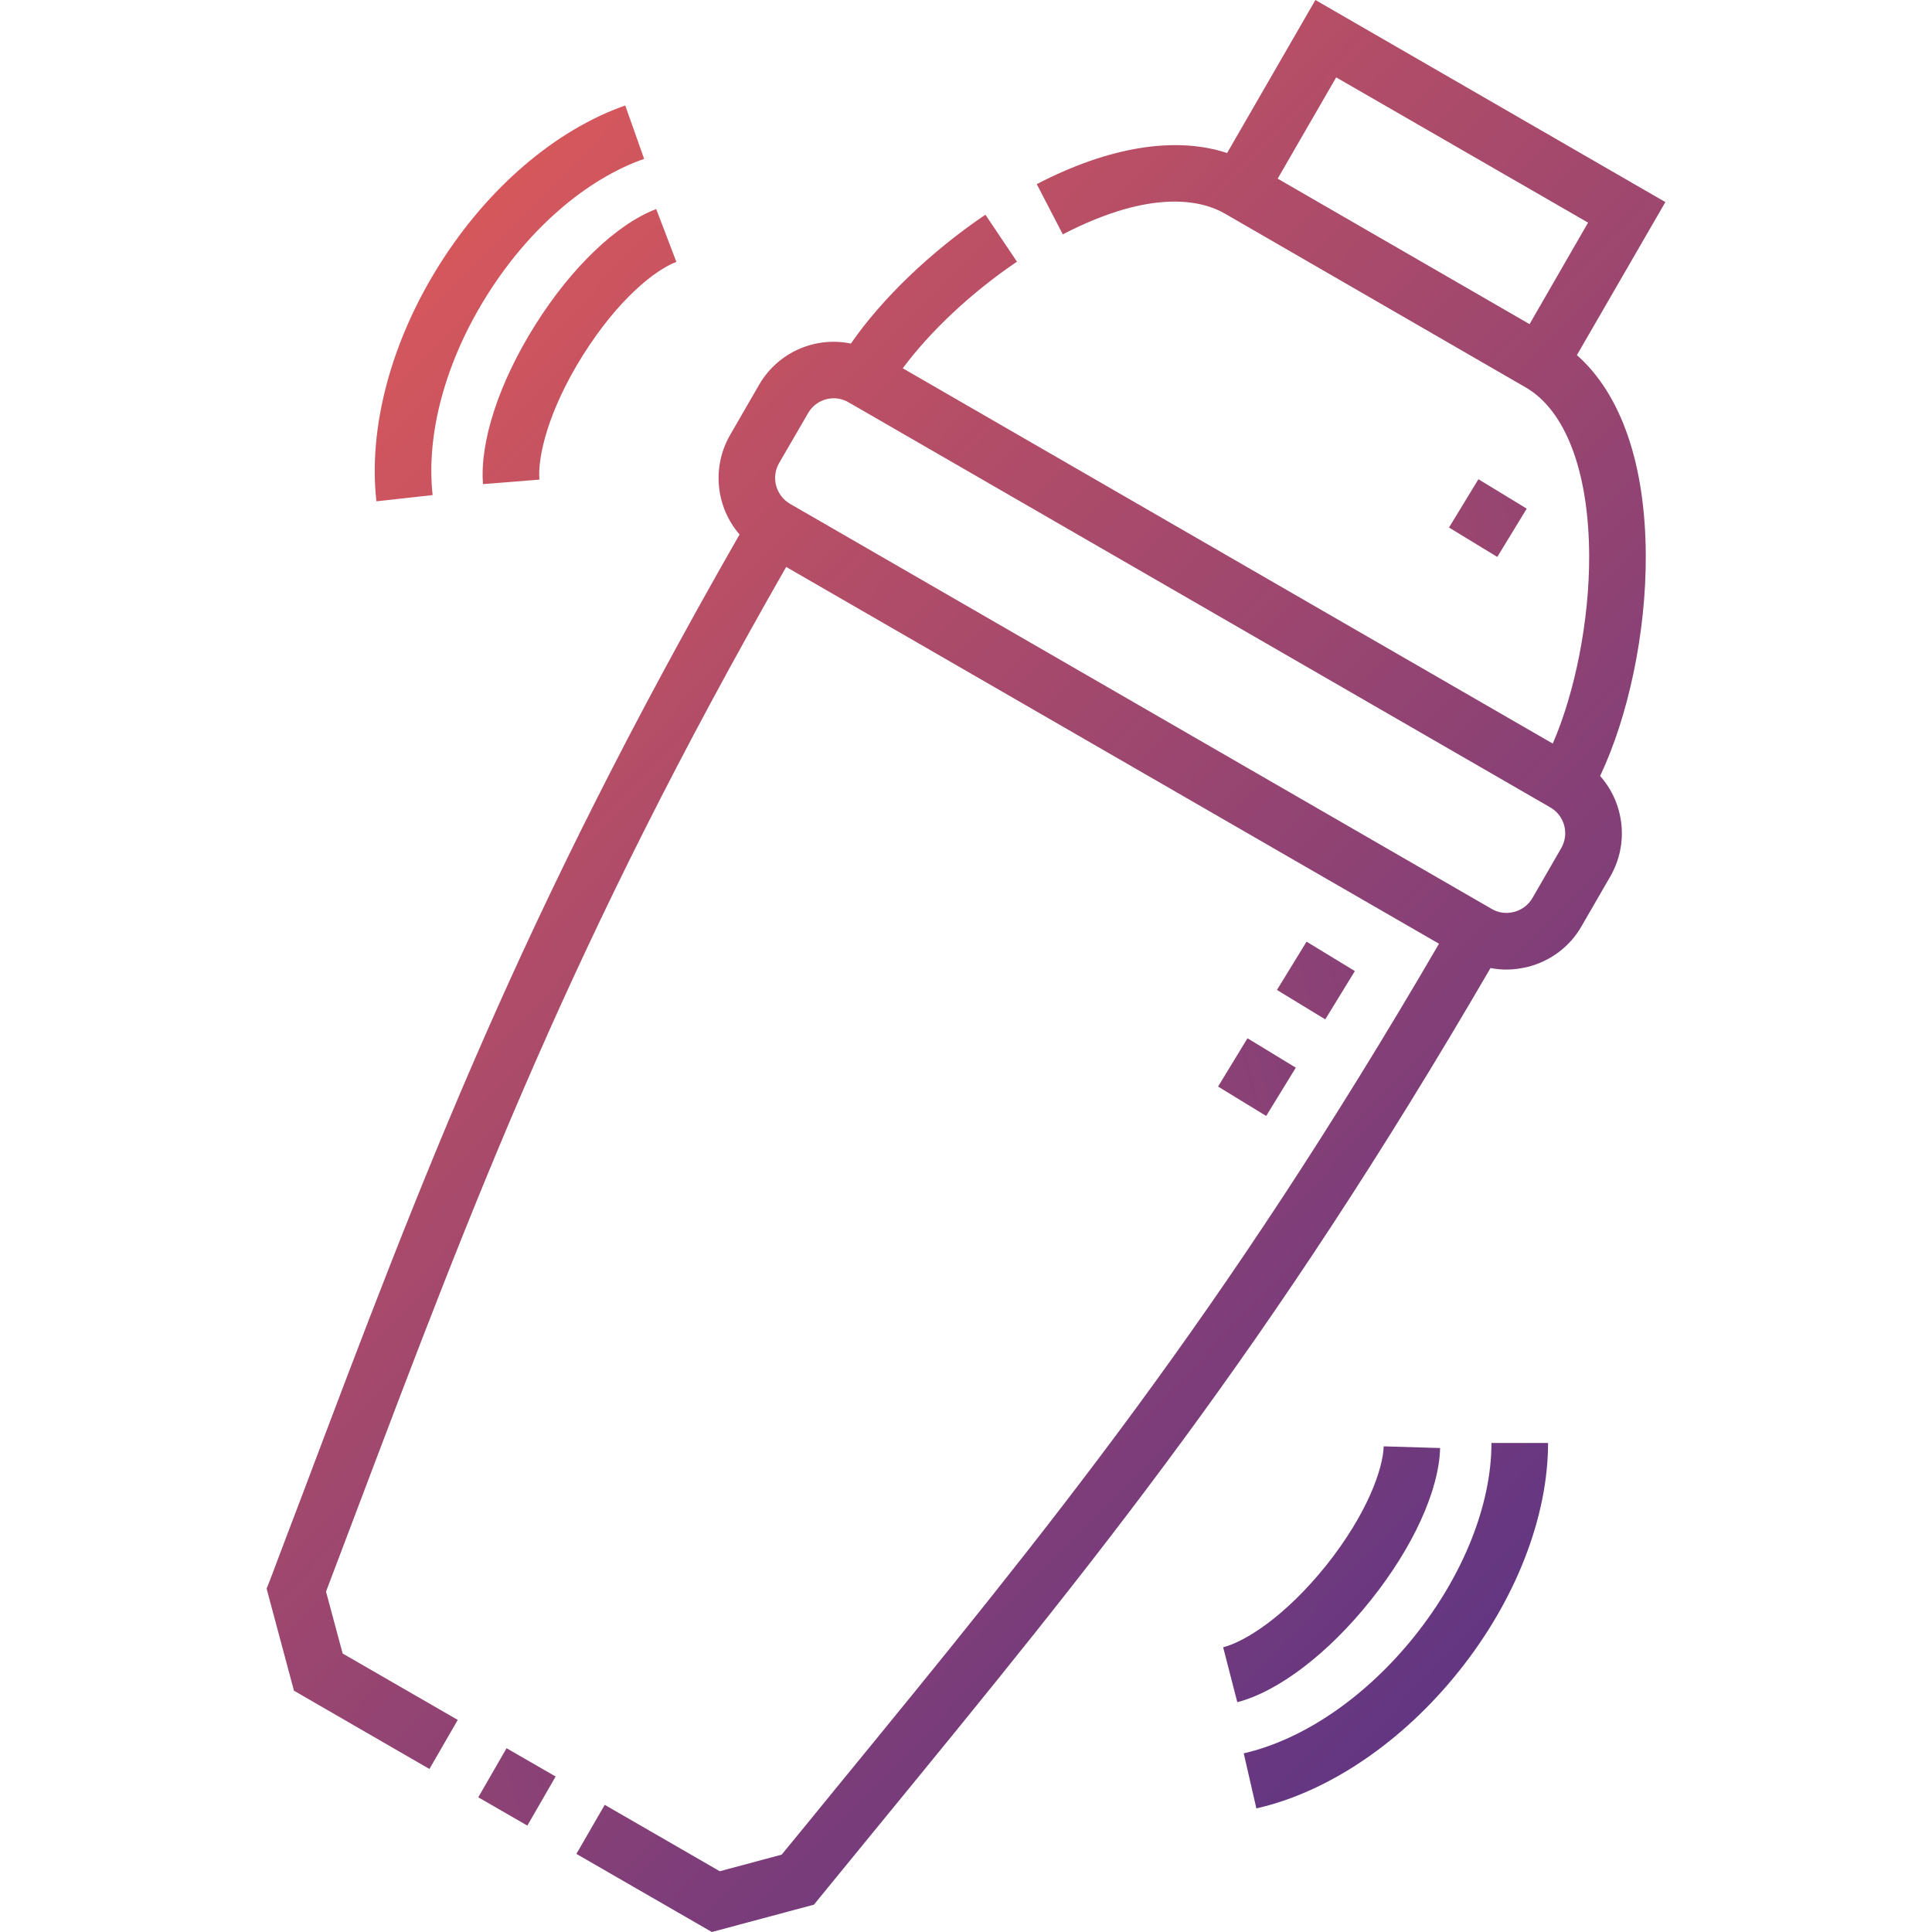 <?xml version="1.0" encoding="UTF-8"?>
<svg xmlns="http://www.w3.org/2000/svg" xmlns:xlink="http://www.w3.org/1999/xlink" width="40px" height="40px" viewBox="0 0 40 40" version="1.1">
<defs>
<linearGradient id="linear0" gradientUnits="userSpaceOnUse" x1="-1.08" y1="-4.321" x2="427.792" y2="414.829" gradientTransform="matrix(0.078,0,0,0.078,0,0)">
<stop offset="0" style="stop-color:rgb(96.471%,38.039%,31.765%);stop-opacity:1;"/>
<stop offset="1" style="stop-color:rgb(38.039%,20.784%,51.373%);stop-opacity:1;"/>
</linearGradient>
<linearGradient id="linear1" gradientUnits="userSpaceOnUse" x1="-1.08" y1="-4.321" x2="427.792" y2="414.829" gradientTransform="matrix(0.078,0,0,0.078,0,0)">
<stop offset="0" style="stop-color:rgb(96.471%,38.039%,31.765%);stop-opacity:1;"/>
<stop offset="1" style="stop-color:rgb(38.039%,20.784%,51.373%);stop-opacity:1;"/>
</linearGradient>
<linearGradient id="linear2" gradientUnits="userSpaceOnUse" x1="-1.08" y1="-4.321" x2="427.792" y2="414.829" gradientTransform="matrix(0.078,0,0,0.078,0,0)">
<stop offset="0" style="stop-color:rgb(96.471%,38.039%,31.765%);stop-opacity:1;"/>
<stop offset="1" style="stop-color:rgb(38.039%,20.784%,51.373%);stop-opacity:1;"/>
</linearGradient>
<linearGradient id="linear3" gradientUnits="userSpaceOnUse" x1="-1.08" y1="-4.321" x2="427.792" y2="414.829" gradientTransform="matrix(0.078,0,0,0.078,0,0)">
<stop offset="0" style="stop-color:rgb(96.471%,38.039%,31.765%);stop-opacity:1;"/>
<stop offset="1" style="stop-color:rgb(38.039%,20.784%,51.373%);stop-opacity:1;"/>
</linearGradient>
<linearGradient id="linear4" gradientUnits="userSpaceOnUse" x1="-1.08" y1="-4.321" x2="427.792" y2="414.829" gradientTransform="matrix(0.039,-0.068,0.068,0.039,-26.686,27.769)">
<stop offset="0" style="stop-color:rgb(96.471%,38.039%,31.765%);stop-opacity:1;"/>
<stop offset="1" style="stop-color:rgb(38.039%,20.784%,51.373%);stop-opacity:1;"/>
</linearGradient>
<linearGradient id="linear5" gradientUnits="userSpaceOnUse" x1="-1.08" y1="-4.321" x2="427.792" y2="414.829" gradientTransform="matrix(0.078,0,0,0.078,0,0)">
<stop offset="0" style="stop-color:rgb(96.471%,38.039%,31.765%);stop-opacity:1;"/>
<stop offset="1" style="stop-color:rgb(38.039%,20.784%,51.373%);stop-opacity:1;"/>
</linearGradient>
<linearGradient id="linear6" gradientUnits="userSpaceOnUse" x1="-1.08" y1="-4.321" x2="427.792" y2="414.829" gradientTransform="matrix(0.041,-0.067,0.067,0.041,5.602,31.431)">
<stop offset="0" style="stop-color:rgb(96.471%,38.039%,31.765%);stop-opacity:1;"/>
<stop offset="1" style="stop-color:rgb(38.039%,20.784%,51.373%);stop-opacity:1;"/>
</linearGradient>
<linearGradient id="linear7" gradientUnits="userSpaceOnUse" x1="-1.08" y1="-4.321" x2="427.792" y2="414.829" gradientTransform="matrix(0.041,-0.067,0.067,0.041,-6.565,32.893)">
<stop offset="0" style="stop-color:rgb(96.471%,38.039%,31.765%);stop-opacity:1;"/>
<stop offset="1" style="stop-color:rgb(38.039%,20.784%,51.373%);stop-opacity:1;"/>
</linearGradient>
<linearGradient id="linear8" gradientUnits="userSpaceOnUse" x1="-1.08" y1="-4.321" x2="427.792" y2="414.829" gradientTransform="matrix(0.041,-0.067,0.067,0.041,-4.273,32.979)">
<stop offset="0" style="stop-color:rgb(96.471%,38.039%,31.765%);stop-opacity:1;"/>
<stop offset="1" style="stop-color:rgb(38.039%,20.784%,51.373%);stop-opacity:1;"/>
</linearGradient>
</defs>
<g id="surface1">
<path style=" stroke:none;fill-rule:nonzero;fill:url(#linear0);" d="M 8.957 10.25 C 8.816 8.98 9.227 7.469 10.09 6.102 C 10.949 4.738 12.133 3.711 13.336 3.289 L 12.945 2.184 C 11.496 2.691 10.094 3.895 9.098 5.48 C 8.098 7.066 7.621 8.852 7.793 10.379 Z M 8.957 10.25 "/>
<path style=" stroke:none;fill-rule:nonzero;fill:url(#linear1);" d="M 28.375 33.137 C 29.254 32.039 29.793 30.859 29.816 29.98 L 28.648 29.945 C 28.633 30.41 28.312 31.336 27.461 32.406 C 26.605 33.473 25.777 33.988 25.324 34.105 L 25.617 35.242 C 26.469 35.02 27.5 34.234 28.375 33.137 Z M 28.375 33.137 "/>
<path style=" stroke:none;fill-rule:nonzero;fill:url(#linear2);" d="M 11.082 6.727 C 10.332 7.918 9.93 9.148 10 10.023 L 11.168 9.93 C 11.129 9.465 11.344 8.508 12.07 7.352 C 12.801 6.191 13.566 5.586 14.004 5.422 L 13.586 4.328 C 12.766 4.641 11.828 5.539 11.082 6.727 Z M 11.082 6.727 "/>
<path style=" stroke:none;fill-rule:nonzero;fill:url(#linear3);" d="M 29.293 33.867 C 28.285 35.129 26.992 36.016 25.75 36.301 L 26.012 37.441 C 27.508 37.102 29.039 36.062 30.207 34.598 C 31.379 33.133 32.051 31.41 32.051 29.875 L 30.879 29.875 C 30.879 31.148 30.301 32.605 29.293 33.867 Z M 29.293 33.867 "/>
<path style=" stroke:none;fill-rule:nonzero;fill:url(#linear4);" d="M 9.902 37.211 L 10.488 36.195 L 11.504 36.781 L 10.918 37.797 Z M 9.902 37.211 "/>
<path style=" stroke:none;fill-rule:nonzero;fill:url(#linear5);" d="M 32.648 7.352 L 34.48 4.184 L 27.234 0 L 25.406 3.168 C 24.336 2.816 22.961 3.035 21.465 3.812 L 22.004 4.852 C 23.883 3.879 24.914 4.164 25.359 4.422 L 31.586 8.02 C 32.414 8.496 32.895 9.766 32.902 11.504 C 32.906 12.844 32.613 14.324 32.148 15.395 L 18.691 7.625 C 19.254 6.863 20.117 6.051 21.055 5.418 L 20.402 4.445 C 19.27 5.211 18.262 6.18 17.617 7.113 C 16.887 6.961 16.109 7.285 15.715 7.969 L 15.117 9.004 C 14.727 9.68 14.828 10.508 15.312 11.066 C 10.773 18.988 8.777 24.273 6.266 30.93 C 6.043 31.512 5.82 32.105 5.59 32.715 L 5.52 32.891 L 6.086 35.004 L 8.891 36.625 L 9.477 35.609 L 7.094 34.234 L 6.75 32.953 C 6.957 32.406 7.16 31.871 7.359 31.344 C 9.848 24.762 11.82 19.531 16.277 11.738 L 29.793 19.539 C 25.273 27.297 21.73 31.621 17.273 37.066 C 16.918 37.504 16.555 37.945 16.184 38.398 L 14.902 38.742 L 12.52 37.367 L 11.934 38.383 L 14.738 40 L 16.852 39.434 L 16.973 39.285 C 17.383 38.785 17.785 38.293 18.18 37.809 C 22.688 32.305 26.266 27.934 30.859 20.043 C 30.969 20.062 31.078 20.074 31.188 20.074 C 31.344 20.074 31.5 20.051 31.656 20.012 C 32.117 19.887 32.504 19.594 32.742 19.18 L 33.34 18.145 C 33.734 17.461 33.625 16.625 33.129 16.066 C 33.715 14.824 34.082 13.094 34.074 11.496 C 34.066 9.609 33.566 8.164 32.648 7.352 Z M 27.664 1.602 L 32.879 4.609 L 31.668 6.711 L 26.453 3.699 Z M 32.324 17.559 L 31.727 18.594 C 31.645 18.734 31.512 18.836 31.352 18.879 C 31.195 18.922 31.027 18.902 30.887 18.82 L 16.355 10.43 C 16.062 10.258 15.961 9.883 16.129 9.59 L 16.73 8.555 C 16.844 8.355 17.051 8.246 17.262 8.246 C 17.363 8.246 17.469 8.273 17.566 8.328 L 32.102 16.719 C 32.395 16.891 32.492 17.266 32.324 17.559 Z M 32.324 17.559 "/>
<path style=" stroke:none;fill-rule:nonzero;fill:url(#linear6);" d="M 30 10.922 L 30.609 9.922 L 31.609 10.531 L 31 11.531 Z M 30 10.922 "/>
<path style=" stroke:none;fill-rule:nonzero;fill:url(#linear7);" d="M 25.219 22.496 L 25.828 21.496 L 26.828 22.105 L 26.215 23.105 Z M 25.219 22.496 "/>
<path style=" stroke:none;fill-rule:nonzero;fill:url(#linear8);" d="M 26.438 20.496 L 27.051 19.496 L 28.051 20.105 L 27.438 21.105 Z M 26.438 20.496 "/>
</g>
</svg>
